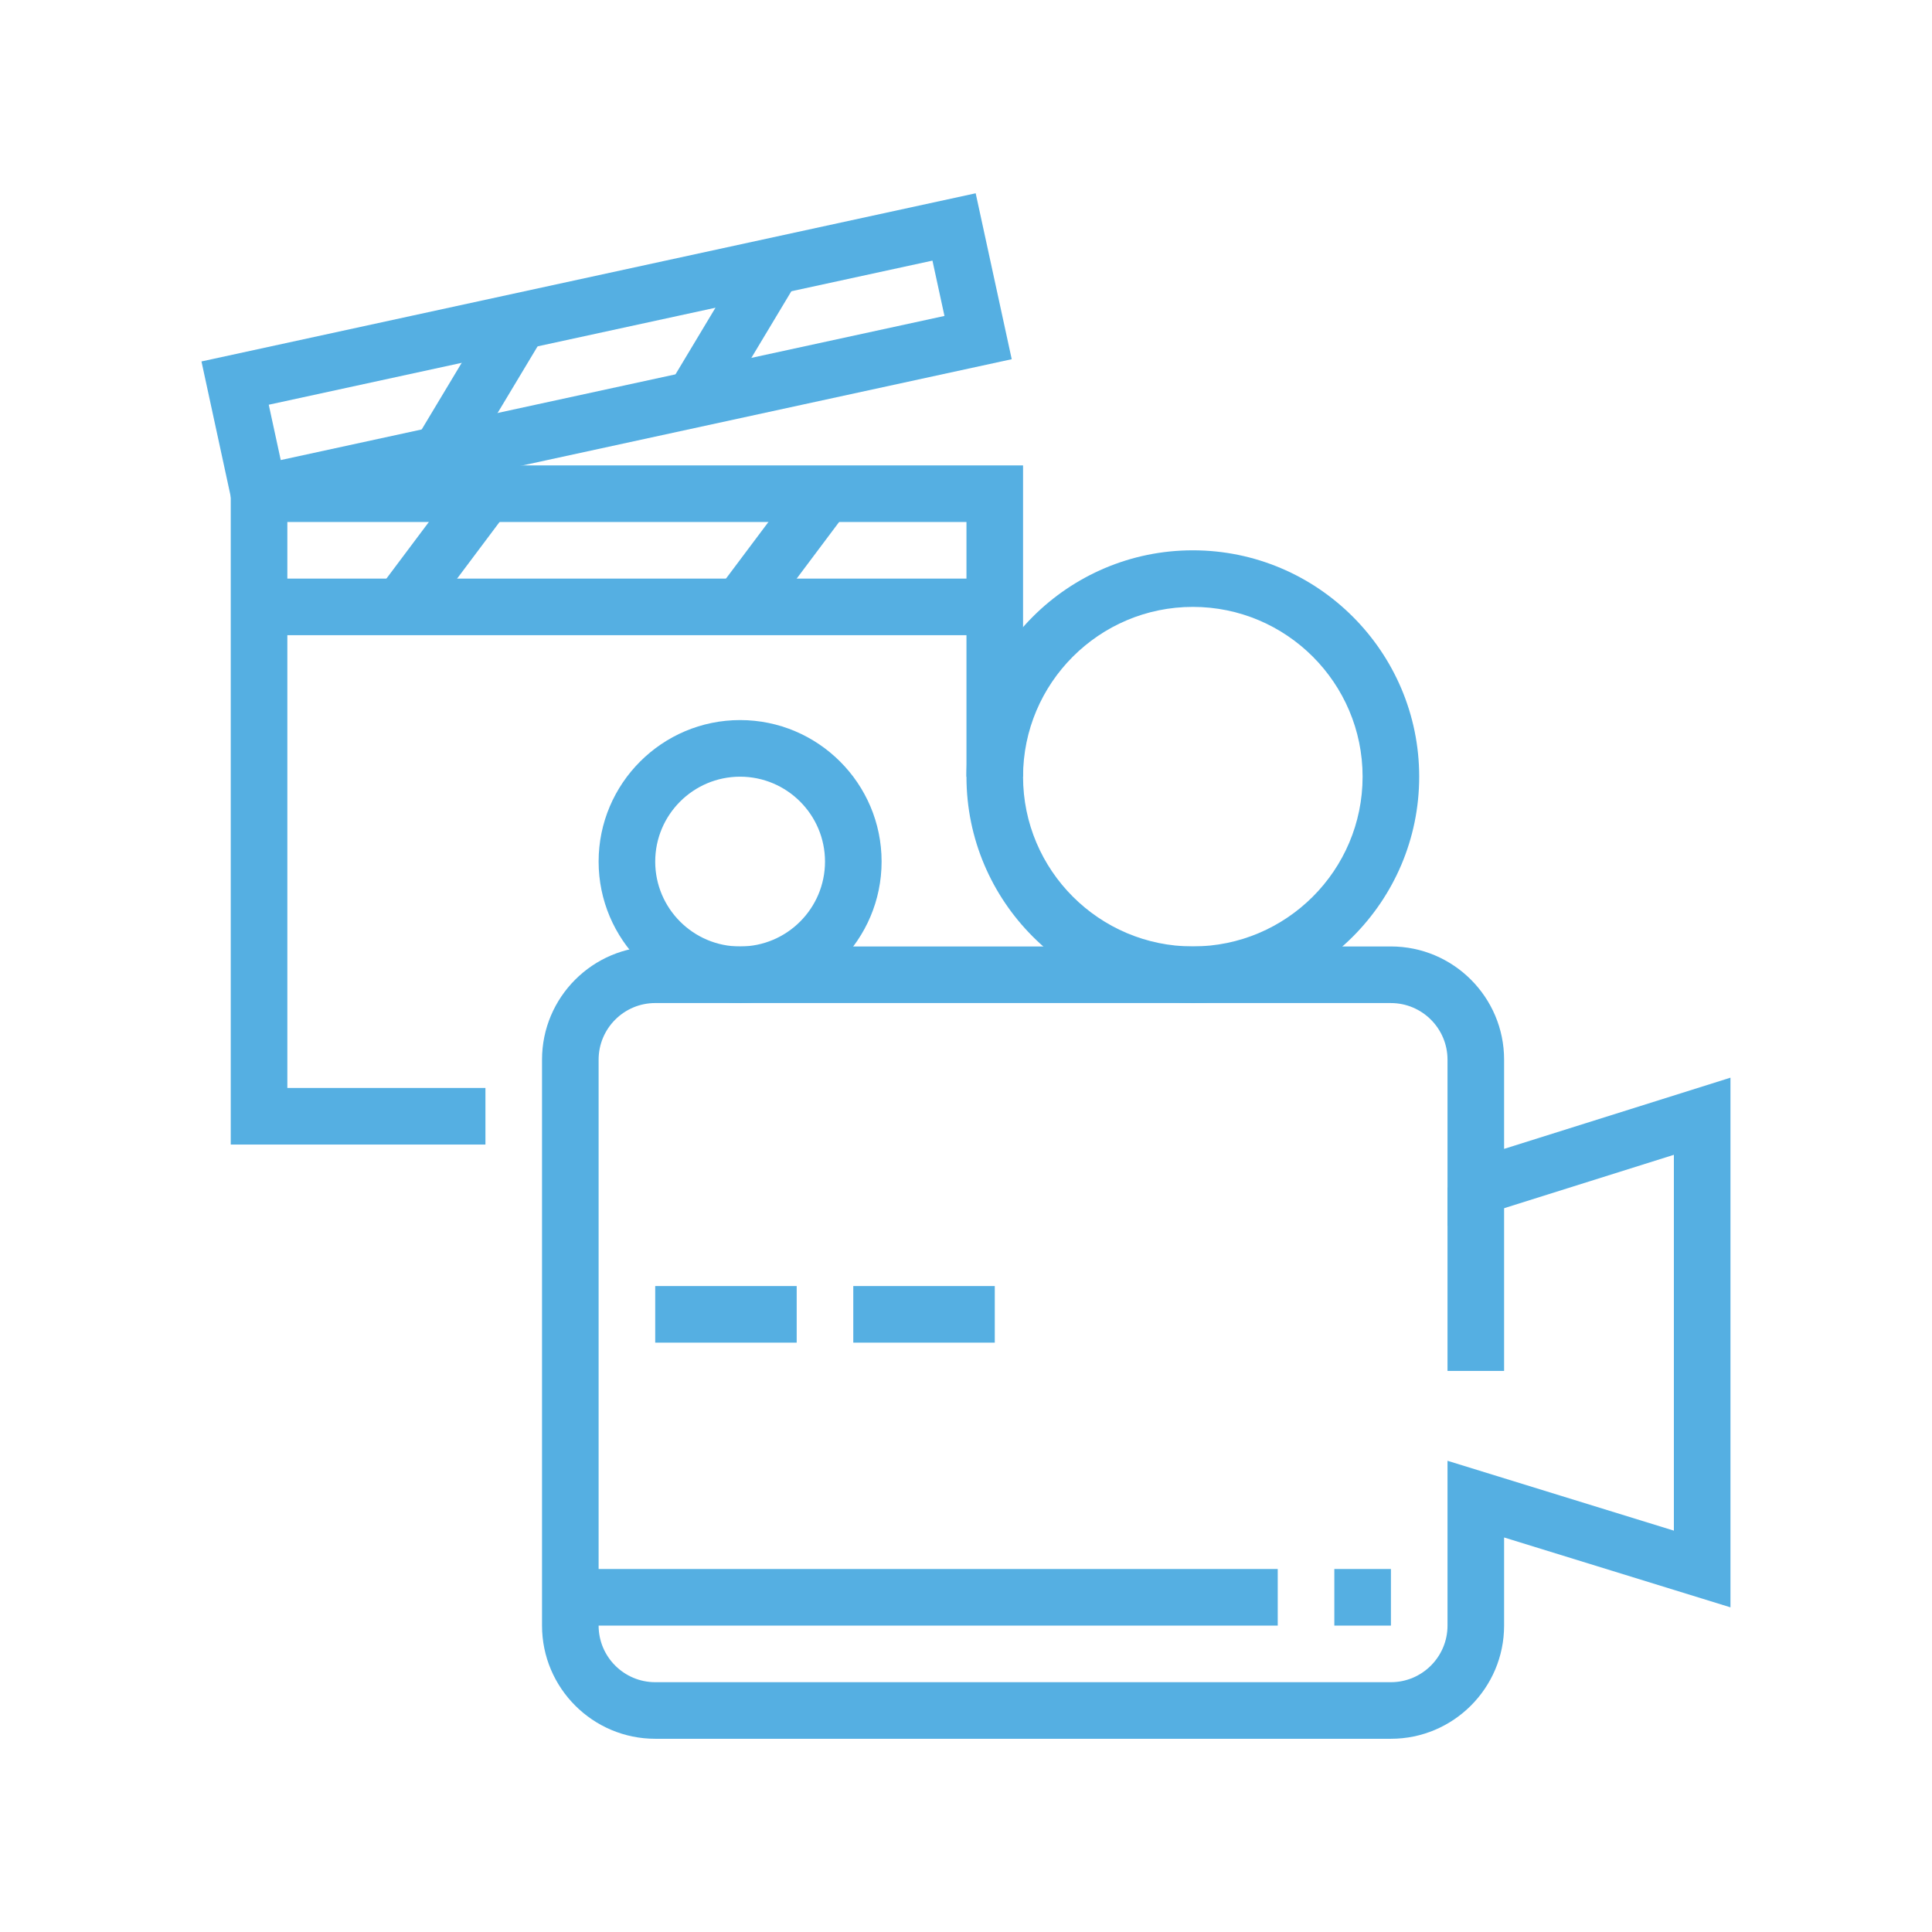 <svg xmlns="http://www.w3.org/2000/svg" xmlns:xlink="http://www.w3.org/1999/xlink" width="500" zoomAndPan="magnify" viewBox="0 0 375 375" height="500" preserveAspectRatio="xMidYMid meet" version="1.0"><defs><clipPath id="01a7285d24"><path d="M 105 183 L 336 183 L 336 337.5 L 105 337.5 Z M 105 183 " clip-rule="nonzero"/></clipPath><clipPath id="9da1281650"><path d="M 39 37.5 L 197 37.5 L 197 103 L 39 103 Z M 39 37.5 " clip-rule="nonzero"/></clipPath></defs><rect x="-37.5" width="450" fill="#ffffff" y="-37.5" height="450" fill-opacity="1"/><rect x="-37.5" width="450" fill="#ffffff" y="-37.5" height="450" fill-opacity="1"/><g clip-path="url(#01a7285d24)"><path fill="#55afe2" d="M 269.977 337.496 L 127.176 337.496 C 115.059 337.496 105.207 327.641 105.207 315.527 L 105.207 205.676 C 105.207 193.559 115.059 183.707 127.176 183.707 L 269.977 183.707 C 282.094 183.707 291.945 193.559 291.945 205.676 L 291.945 222.996 L 335.883 209.176 L 335.883 311.984 L 291.945 298.422 L 291.945 315.527 C 291.945 327.641 282.094 337.496 269.977 337.496 Z M 127.176 194.691 C 121.121 194.691 116.191 199.621 116.191 205.676 L 116.191 315.527 C 116.191 321.582 121.121 326.512 127.176 326.512 L 269.977 326.512 C 276.031 326.512 280.961 321.582 280.961 315.527 L 280.961 283.539 L 324.898 297.098 L 324.898 224.148 L 280.961 237.965 L 280.961 205.68 C 280.961 199.625 276.031 194.695 269.977 194.695 L 127.176 194.695 Z M 127.176 194.691 " fill-opacity="1" fill-rule="nonzero"/></g><path fill="#55afe2" d="M 280.961 230.477 L 291.945 230.477 L 291.945 266.094 L 280.961 266.094 Z M 280.961 230.477 " fill-opacity="1" fill-rule="nonzero"/><path fill="#55afe2" d="M 110.699 304.543 L 248.008 304.543 L 248.008 315.527 L 110.699 315.527 Z M 110.699 304.543 " fill-opacity="1" fill-rule="nonzero"/><path fill="#55afe2" d="M 258.992 304.543 L 269.977 304.543 L 269.977 315.527 L 258.992 315.527 Z M 258.992 304.543 " fill-opacity="1" fill-rule="nonzero"/><path fill="#55afe2" d="M 127.176 249.621 L 154.637 249.621 L 154.637 260.605 L 127.176 260.605 Z M 127.176 249.621 " fill-opacity="1" fill-rule="nonzero"/><path fill="#55afe2" d="M 165.621 249.621 L 193.086 249.621 L 193.086 260.605 L 165.621 260.605 Z M 165.621 249.621 " fill-opacity="1" fill-rule="nonzero"/><path fill="#55afe2" d="M 94.223 222.156 L 44.789 222.156 L 44.789 90.336 L 198.574 90.336 L 198.574 150.754 L 187.59 150.754 L 187.59 101.32 L 55.773 101.32 L 55.773 211.172 L 94.223 211.172 Z M 94.223 222.156 " fill-opacity="1" fill-rule="nonzero"/><path fill="#55afe2" d="M 50.285 112.305 L 193.086 112.305 L 193.086 123.289 L 50.285 123.289 Z M 50.285 112.305 " fill-opacity="1" fill-rule="nonzero"/><path fill="#55afe2" d="M 73.352 114.508 L 89.824 92.535 L 98.609 99.121 L 82.133 121.094 Z M 73.352 114.508 " fill-opacity="1" fill-rule="nonzero"/><path fill="#55afe2" d="M 139.258 114.512 L 155.73 92.539 L 164.516 99.125 L 148.043 121.098 Z M 139.258 114.512 " fill-opacity="1" fill-rule="nonzero"/><path fill="#55afe2" d="M 143.652 194.691 C 128.512 194.691 116.191 182.371 116.191 167.227 C 116.191 152.086 128.512 139.766 143.652 139.766 C 158.797 139.766 171.117 152.086 171.117 167.227 C 171.117 182.371 158.797 194.691 143.652 194.691 Z M 143.652 150.754 C 134.566 150.754 127.176 158.145 127.176 167.234 C 127.176 176.32 134.566 183.711 143.652 183.711 C 152.742 183.711 160.133 176.32 160.133 167.234 C 160.133 158.145 152.742 150.754 143.652 150.754 Z M 143.652 150.754 " fill-opacity="1" fill-rule="nonzero"/><path fill="#55afe2" d="M 231.527 194.691 C 207.305 194.691 187.59 174.98 187.59 150.754 C 187.59 126.527 207.305 106.816 231.527 106.816 C 255.754 106.816 275.465 126.527 275.465 150.754 C 275.465 174.98 255.754 194.691 231.527 194.691 Z M 231.527 117.797 C 213.359 117.797 198.574 132.578 198.574 150.75 C 198.574 168.918 213.359 183.703 231.527 183.703 C 249.699 183.703 264.48 168.918 264.48 150.75 C 264.48 132.578 249.699 117.797 231.527 117.797 Z M 231.527 117.797 " fill-opacity="1" fill-rule="nonzero"/><g clip-path="url(#9da1281650)"><path fill="#55afe2" d="M 46.078 102.359 L 39.105 70.156 L 189.379 37.516 L 196.375 69.723 Z M 52.164 78.559 L 54.492 89.297 L 183.32 61.324 L 180.988 50.586 L 52.156 78.559 Z M 52.164 78.559 " fill-opacity="1" fill-rule="nonzero"/></g><path fill="#55afe2" d="M 80.637 85.383 L 96.148 59.539 L 105.566 65.191 L 90.055 91.035 Z M 80.637 85.383 " fill-opacity="1" fill-rule="nonzero"/><path fill="#55afe2" d="M 129.895 74.688 L 145.406 48.84 L 154.824 54.492 L 139.312 80.34 Z M 129.895 74.688 " fill-opacity="1" fill-rule="nonzero"/></svg>
